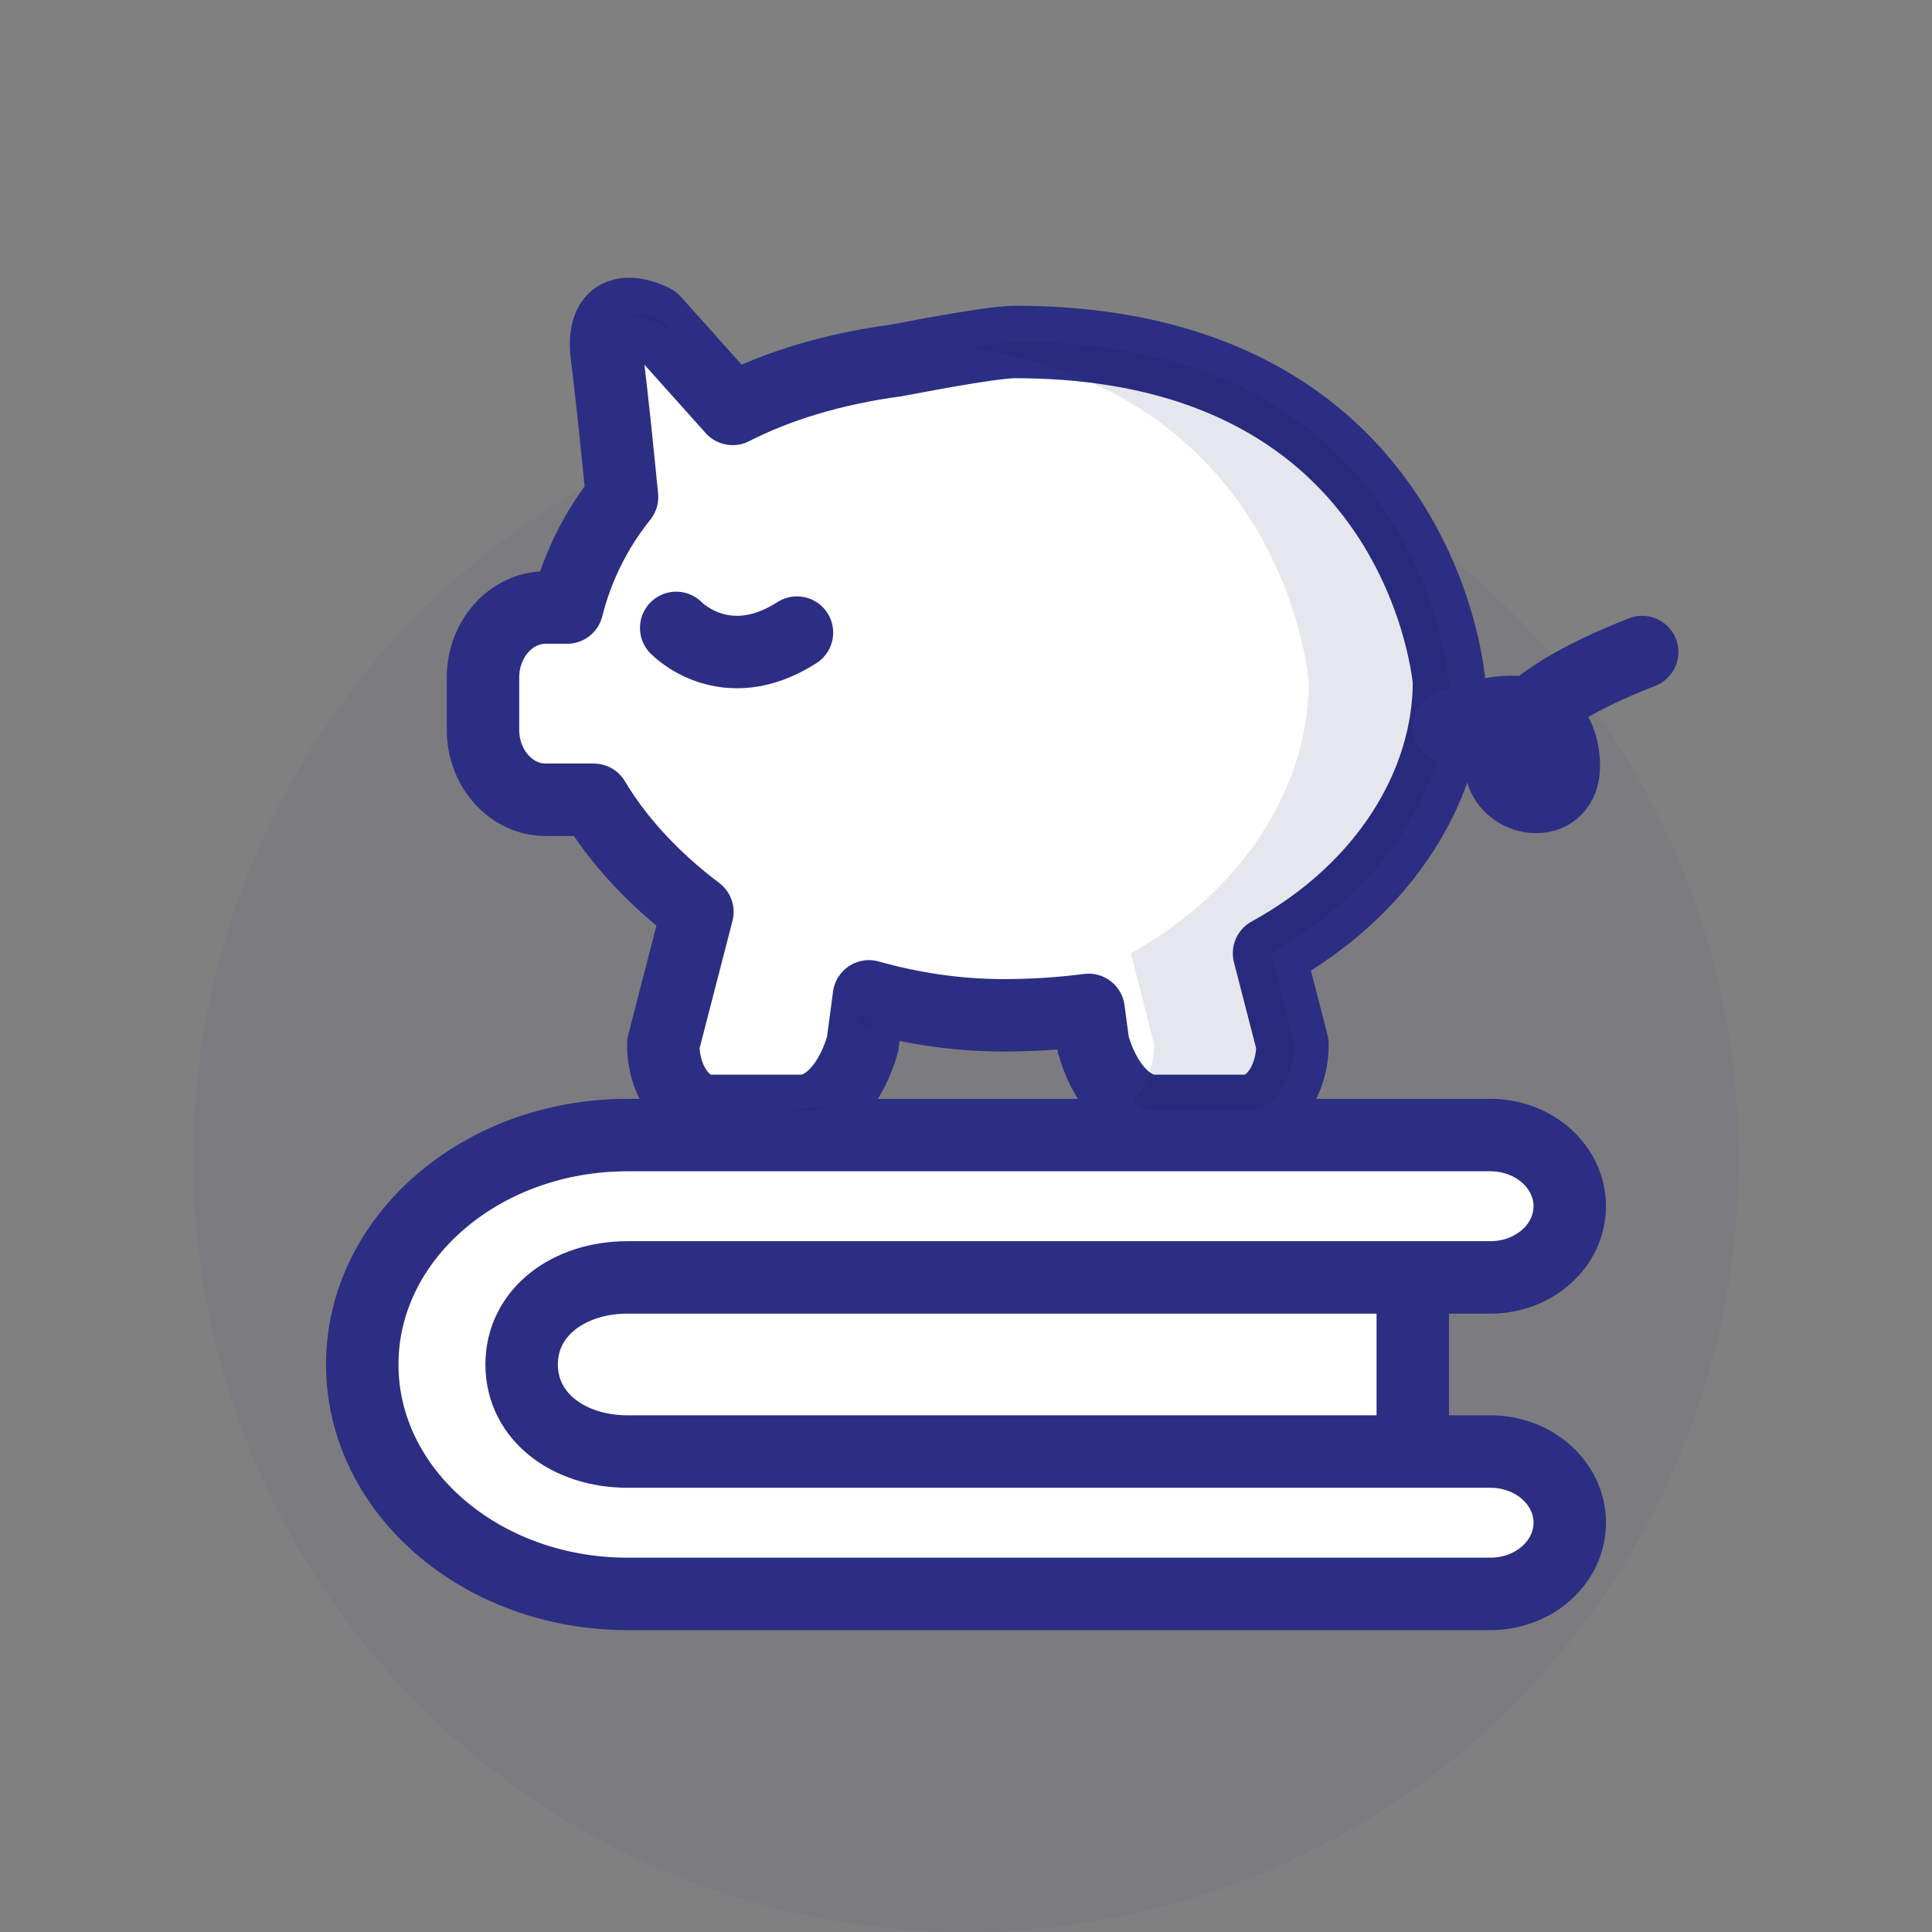 <svg xmlns="http://www.w3.org/2000/svg" xmlns:xlink="http://www.w3.org/1999/xlink" width="80px" height="80px" viewBox="0 0 80 80"><rect x="0" y="0" width="80" height="80" fill="#808080" stroke="none"/><title>Illus/juri-economie</title><g id="Illus/juri-economie" stroke="none" stroke-width="1" fill="none" fill-rule="evenodd"><circle id="Oval" fill-opacity="0.05" fill="#2C2E83" cx="40" cy="48" r="32"></circle><path d="M58.5,60.105 L58.5,52.895 L61.715,52.895 C63.529,52.895 65,51.575 65,49.947 C65,48.32 63.529,47 61.715,47 L25.984,47 C19.918,47 15,51.253 15,56.5 C15,61.747 19.918,66 25.984,66 L61.715,66 C63.529,66 65,64.68 65,63.053 C65,61.425 63.529,60.105 61.715,60.105 L58.5,60.105 Z" id="Stroke-1" fill="#FFFFFF" fill-rule="nonzero"></path><path d="M25.984,60.105 C23.563,60.105 21.6,58.672 21.6,56.5 C21.6,54.328 23.563,52.895 25.984,52.895 L61.715,52.895 C63.529,52.895 65,51.575 65,49.947 C65,48.32 63.529,47 61.715,47 L25.984,47 C19.918,47 15,51.253 15,56.5 C15,61.747 19.918,66 25.984,66 L61.715,66 C63.529,66 65,64.68 65,63.053 C65,61.425 63.529,60.105 61.715,60.105 L25.984,60.105 Z" id="Stroke-1" stroke="#2C2E83" stroke-width="3" stroke-linecap="round" stroke-linejoin="round" fill-rule="nonzero"></path><line x1="58.5" y1="53.5" x2="58.5" y2="59.5" id="Line" stroke="#2C2E83" stroke-width="3" stroke-linecap="round" stroke-linejoin="round" fill-rule="nonzero"></line><g id="Group-13" transform="translate(20, 13)"><path d="M17.126,1.923 C14.445,2.284 12.196,2.986 10.337,3.932 L7.067,0.279 C7.067,0.279 4.78,-0.96 5.133,1.782 C5.34,3.393 5.587,5.835 5.757,7.581 C4.634,8.984 3.889,10.545 3.483,12.157 L2.59,12.157 C1.165,12.157 0,13.459 0,15.049 L0,17.225 C0,18.815 1.165,20.117 2.59,20.117 L4.587,20.117 C5.594,21.806 7.072,23.398 8.878,24.759 L7.463,30.237 C7.463,31.756 8.343,33 9.425,33 L13.171,33 C14.254,33 15.258,31.872 15.717,30.237 L15.981,28.257 C17.763,28.758 19.64,29.042 21.553,29.042 C22.787,29.042 23.959,28.962 25.076,28.817 L25.266,30.237 C25.725,31.872 26.729,33 27.811,33 L31.558,33 C32.64,33 33.519,31.756 33.519,30.237 L32.548,26.473 C37.428,23.794 40,19.408 40,15.221 C40,15.221 38.911,1.161 22.022,1.161 C20.978,1.161 17.242,1.907 17.126,1.923 Z" id="Stroke-11" fill="#FFFFFF" fill-rule="nonzero"></path><path d="M17.126,1.923 C14.445,2.284 12.196,2.986 10.337,3.932 L7.067,0.279 C7.067,0.279 4.78,-0.96 5.133,1.782 C5.34,3.393 5.587,5.835 5.757,7.581 C4.634,8.984 3.889,10.545 3.483,12.157 L2.59,12.157 C1.165,12.157 0,13.459 0,15.049 L0,17.225 C0,18.815 1.165,20.117 2.59,20.117 L4.587,20.117 C5.594,21.806 7.072,23.398 8.878,24.759 L7.463,30.237 C7.463,31.756 8.343,33 9.425,33 L13.171,33 C14.254,33 15.258,31.872 15.717,30.237 L15.981,28.257 C17.763,28.758 19.64,29.042 21.553,29.042 C22.787,29.042 23.959,28.962 25.076,28.817 L25.266,30.237 C25.725,31.872 26.729,33 27.811,33 L31.558,33 C32.64,33 33.519,31.756 33.519,30.237 L32.548,26.473 C37.428,23.794 40,19.408 40,15.221 C40,15.221 38.911,1.161 22.022,1.161 C20.978,1.161 17.242,1.907 17.126,1.923 Z" id="Stroke-11" stroke="#2C2E83" stroke-width="3" stroke-linecap="round" stroke-linejoin="round" fill-rule="nonzero"></path><path d="M22.227,1.161 C38.924,1.161 40,15.221 40,15.221 C40,19.408 37.457,23.794 32.633,26.473 L33.593,30.237 C33.593,31.756 32.724,33 31.654,33 L27.95,33 C27.568,33 27.195,32.856 26.854,32.596 C27.413,32.109 27.786,31.232 27.786,30.237 L26.826,26.473 C31.65,23.794 34.193,19.408 34.193,15.221 C34.193,15.221 33.283,3.328 20.147,1.418 C20.999,1.277 21.82,1.161 22.227,1.161 Z M14.381,32.728 C14.094,32.904 13.789,33 13.477,33 L12.195,33 C12.949,32.956 13.684,32.878 14.302,32.745 Z M16.151,29.039 L16.073,29.631 C15.539,29.373 14.989,29.042 15.956,29.042 L16.151,29.039 Z M6.008,0.088 C6.586,-0.19 7.442,0.279 7.442,0.279 L7.841,0.73 C7.199,0.375 6.595,0.083 6.002,0.091 Z" id="Combined-Shape" fill-opacity="0.1" fill="#061058"></path><path d="M40,17.094 C40,17.094 44.56,14.987 44.752,18.582 C44.943,22.178 36.963,18.301 48,14" id="Path-330" stroke="#2C2E83" stroke-width="3" stroke-linecap="round" stroke-linejoin="round" fill-rule="nonzero"></path><path d="M8,13 C8,13 10.01,15.113 13,13.195" id="Path-331" stroke="#2C2E83" stroke-width="3" stroke-linecap="round" stroke-linejoin="round" fill-rule="nonzero"></path></g></g></svg>